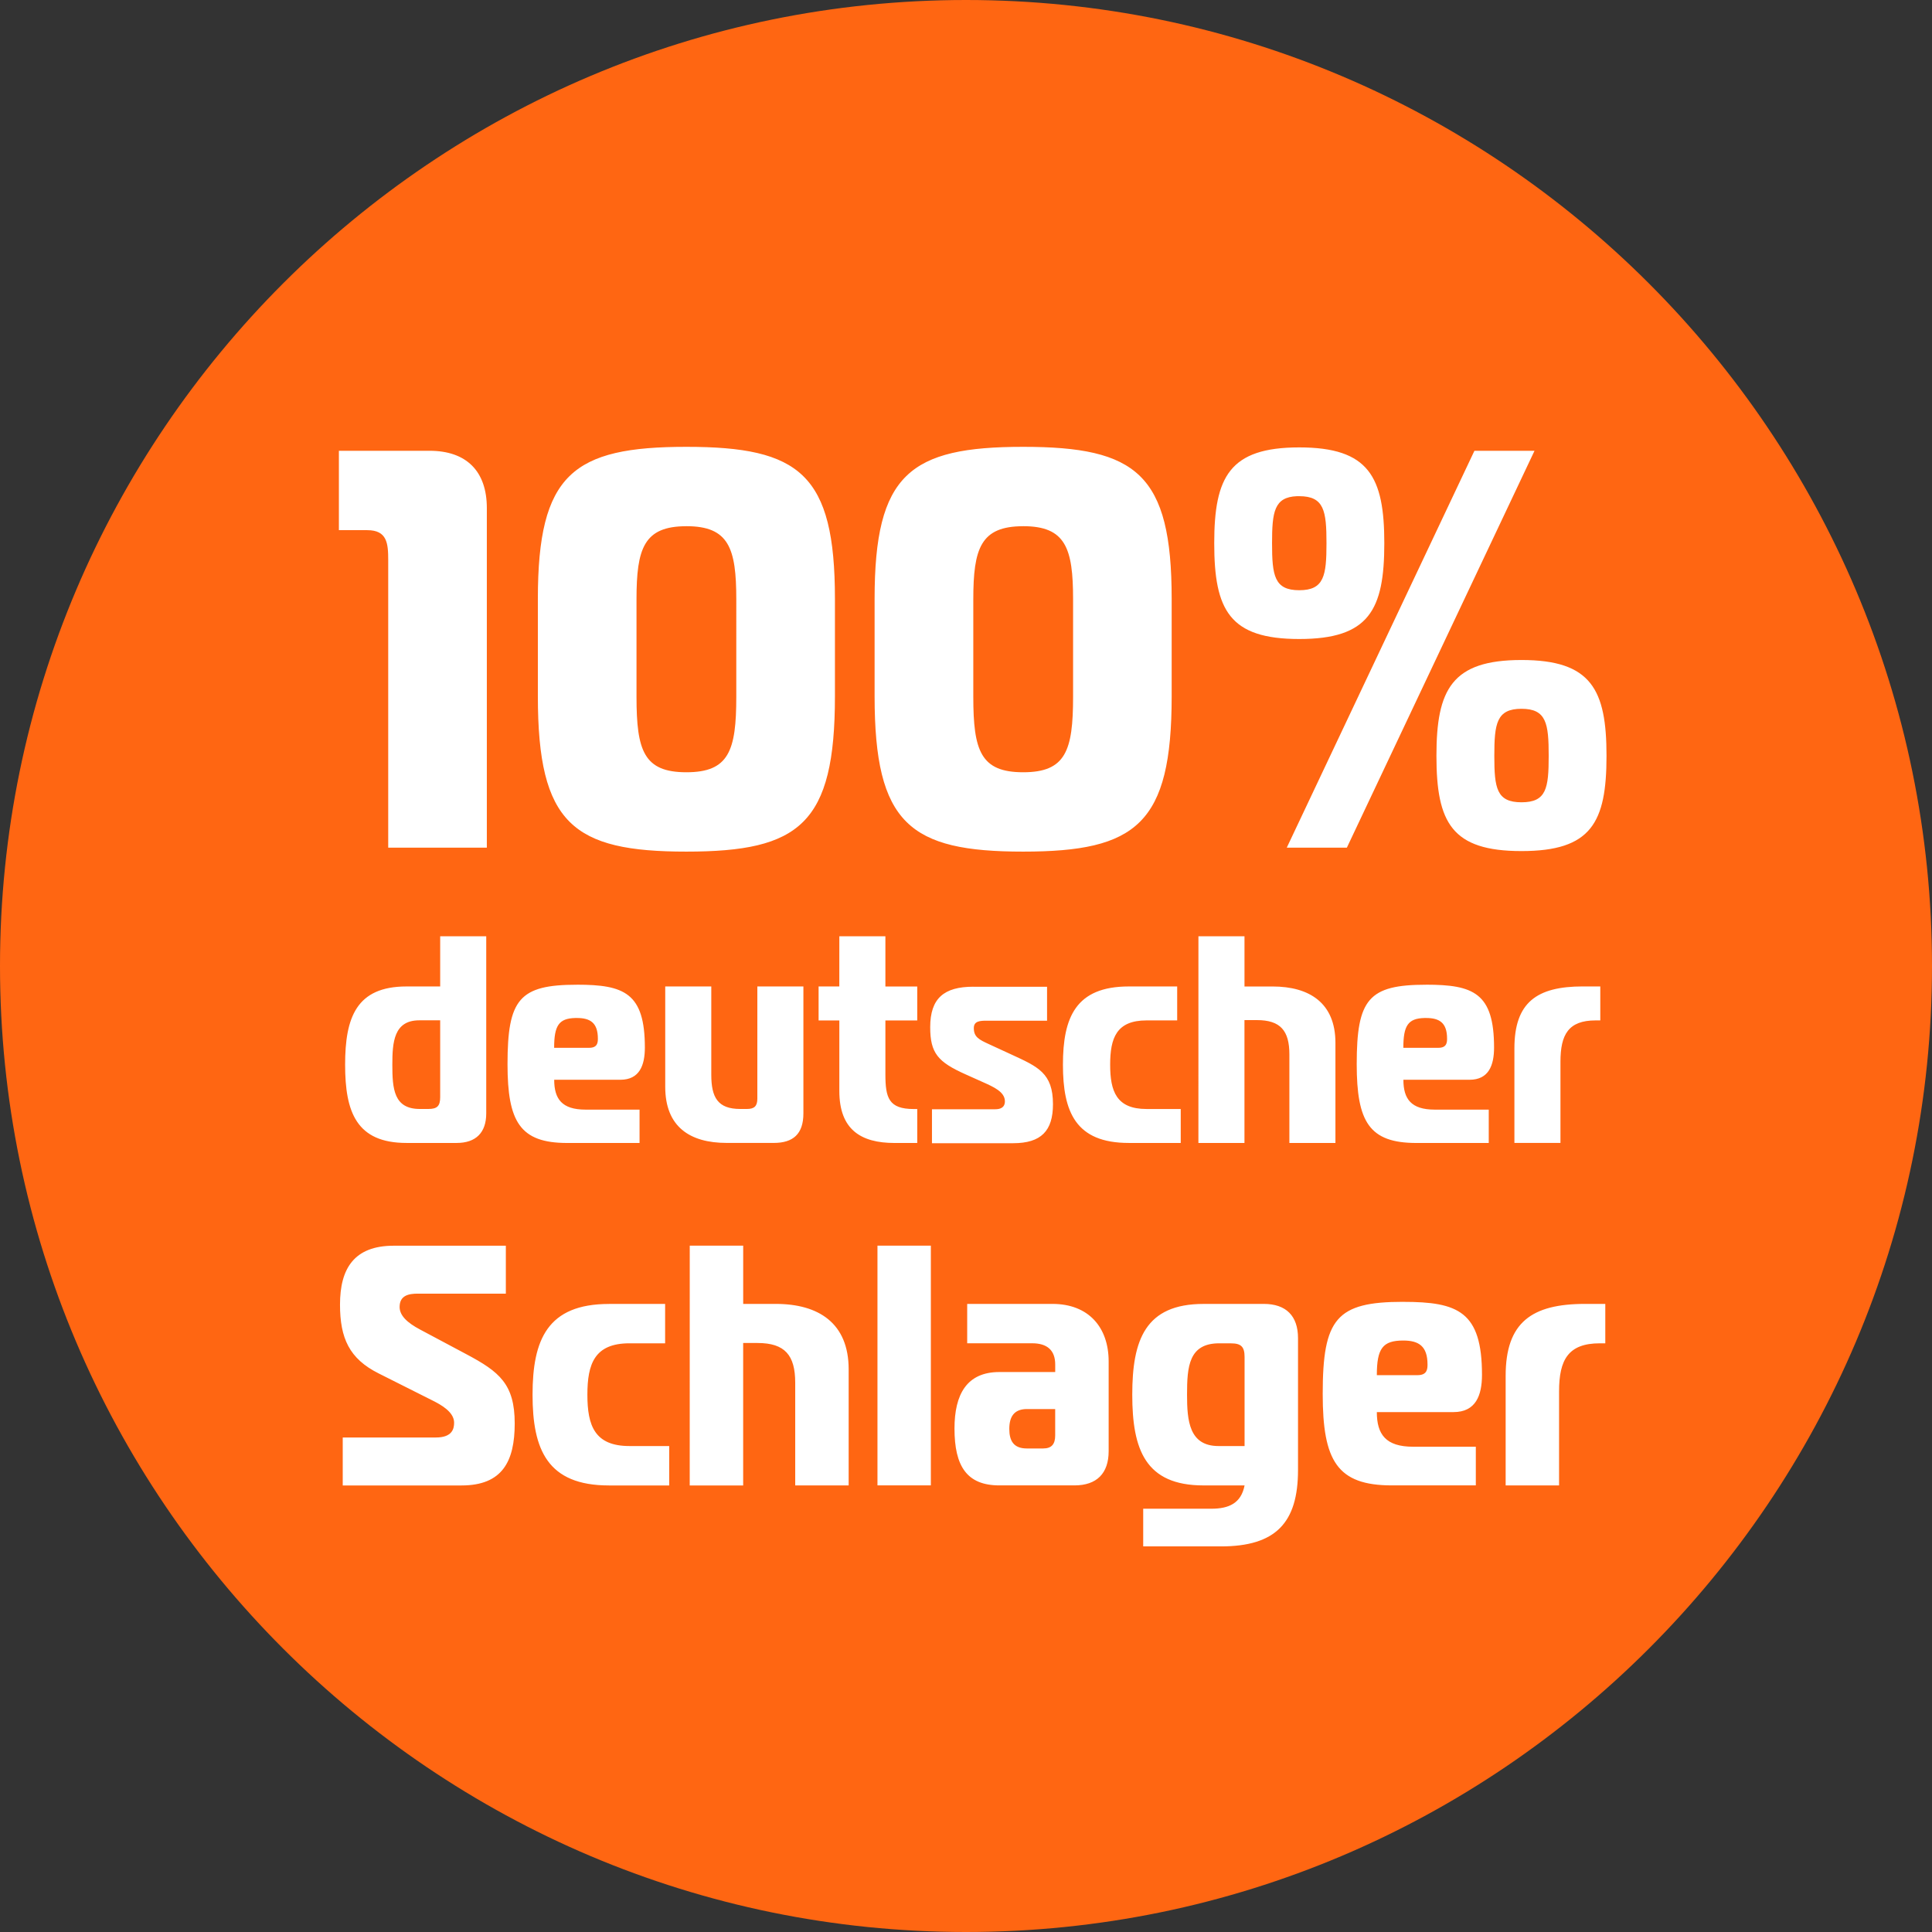 <?xml version="1.0" encoding="UTF-8" standalone="no"?>
<svg viewBox="0 0 68 68" version="1.1" width="68" height="68" xmlns="http://www.w3.org/2000/svg">
    <rect x="0" y="0" width="68" height="68" fill="#333333" stroke="none"/>
    <path style="fill: #ff6612"
          d="M 34,0 C 15.252,0 0,15.252 0,34 0,52.748 15.252,68 34,68 52.748,68 68,52.748 68,34 68,15.252 52.748,0 34,0 Z"/>
    <path style="fill:#ffffff"
          d="m 24.158,15.727 c 3.99,0 5.229,0.958 5.229,5.348 v 3.432 c 0,4.49 -1.238,5.467 -5.229,5.467 -3.99,0 -5.227,-0.977 -5.227,-5.467 v -3.432 c 0,-4.39 1.236,-5.348 5.227,-5.348 z m 11.854,0 c 3.99,0 5.227,0.958 5.227,5.348 v 3.432 c 0,4.49 -1.236,5.467 -5.227,5.467 -3.99,0 -5.229,-0.977 -5.229,-5.467 v -3.432 c 0,-4.39 1.238,-5.348 5.229,-5.348 z m 9.717,0.02 c 2.454,0 2.994,1.038 2.994,3.373 0,2.354 -0.54,3.371 -2.994,3.371 -2.455,0 -2.992,-1.017 -2.992,-3.371 0,-2.335 0.538,-3.373 2.992,-3.373 z m -33.801,0.119 h 3.191 c 1.297,0 2.016,0.718 2.016,2.016 V 29.834 H 13.664 V 19.717 c 0,-0.598 -0.04,-1.057 -0.738,-1.057 h -0.998 z m 39.967,0 h 2.115 l -6.605,13.969 h -2.115 z m -6.246,1.598 c -0.803,0.032 -0.877,0.554 -0.877,1.656 0,1.137 0.079,1.654 0.957,1.654 0.878,0 0.959,-0.517 0.959,-1.654 0,-1.137 -0.081,-1.656 -0.959,-1.656 -0.027,0 -0.054,-0.001 -0.08,0 z m -21.49,1.057 c -1.496,0 -1.756,0.779 -1.756,2.574 v 3.432 c 0,1.896 0.259,2.654 1.756,2.654 1.496,0 1.756,-0.758 1.756,-2.654 V 21.094 c 0,-1.796 -0.259,-2.574 -1.756,-2.574 z m 11.854,0 c -1.496,0 -1.756,0.779 -1.756,2.574 v 3.432 c 0,1.896 0.259,2.654 1.756,2.654 1.496,0 1.756,-0.758 1.756,-2.654 V 21.094 c 0,-1.796 -0.26,-2.574 -1.756,-2.574 z m 17.539,4.709 c 2.455,0 2.992,1.038 2.992,3.373 0,2.355 -0.538,3.352 -2.992,3.352 -2.454,0 -2.994,-0.997 -2.994,-3.352 0,-2.335 0.54,-3.373 2.994,-3.373 z m 0,1.717 c -0.878,0 -0.957,0.519 -0.957,1.656 0,1.137 0.079,1.635 0.957,1.635 0.878,0 0.957,-0.497 0.957,-1.635 0,-1.137 -0.079,-1.656 -0.957,-1.656 z m -38.059,8.006 h 1.621 v 6.236 c 0,0.675 -0.364,1.039 -1.039,1.039 h -1.766 c -1.767,0 -2.162,-1.091 -2.162,-2.754 0,-1.663 0.395,-2.754 2.162,-2.754 h 1.184 z m 14.049,0 h 1.621 v 1.768 h 1.121 v 1.195 h -1.121 v 1.891 c 0,0.832 0.114,1.227 0.998,1.227 h 0.123 v 1.195 h -0.799 c -1.195,0 -1.943,-0.479 -1.943,-1.83 v -2.482 H 28.812 V 34.719 h 0.729 z m 12.639,0 h 1.621 v 1.768 h 0.988 c 1.299,0 2.213,0.581 2.213,1.984 v 3.523 h -1.621 v -3.117 c 0,-0.831 -0.311,-1.207 -1.143,-1.207 h -0.438 v 4.324 h -1.621 z m -21.875,1.705 c 1.663,0 2.391,0.29 2.391,2.213 0,0.624 -0.188,1.133 -0.863,1.133 h -2.328 c 0,0.675 0.271,1.051 1.102,1.051 h 1.902 v 1.174 h -2.547 c -1.663,0 -2.1,-0.749 -2.1,-2.775 0,-2.287 0.416,-2.795 2.443,-2.795 z m 29.889,0 c 1.663,0 2.391,0.29 2.391,2.213 0,0.624 -0.188,1.133 -0.863,1.133 h -2.328 c 0,0.675 0.271,1.051 1.102,1.051 h 1.902 v 1.174 h -2.547 c -1.663,0 -2.1,-0.749 -2.1,-2.775 0,-2.287 0.416,-2.795 2.443,-2.795 z m -26.781,0.062 h 1.621 v 3.107 c 0,0.8 0.228,1.205 1.018,1.205 h 0.24 c 0.26,0 0.363,-0.104 0.363,-0.363 V 34.719 h 1.621 v 4.469 c 0,0.727 -0.364,1.039 -1.039,1.039 h -1.662 c -1.299,0 -2.162,-0.572 -2.162,-1.975 z m 16.316,0 h 1.703 v 1.195 h -1.08 c -1.06,0 -1.279,0.623 -1.279,1.559 0,0.935 0.22,1.559 1.279,1.559 h 1.205 v 1.195 h -1.828 c -1.871,0 -2.318,-1.091 -2.318,-2.754 0,-1.663 0.448,-2.754 2.318,-2.754 z m 15.982,0 h 0.613 v 1.195 h -0.166 c -0.956,0 -1.236,0.499 -1.236,1.455 v 2.857 h -1.621 v -3.326 c 0,-1.621 0.789,-2.182 2.41,-2.182 z m -21.457,0.01 h 2.598 v 1.195 h -2.121 c -0.239,0 -0.457,0.011 -0.457,0.26 0,0.312 0.177,0.404 0.541,0.57 l 0.77,0.355 c 0.945,0.436 1.475,0.654 1.475,1.756 0,0.935 -0.415,1.371 -1.402,1.371 h -2.857 v -1.195 h 2.225 c 0.156,0 0.342,-0.042 0.342,-0.281 0,-0.332 -0.405,-0.509 -0.779,-0.676 l -0.602,-0.27 c -0.977,-0.436 -1.248,-0.747 -1.248,-1.662 0,-1.018 0.488,-1.424 1.518,-1.424 z M 20.248,35.83 c -0.578,0.015 -0.744,0.264 -0.744,1.049 h 1.236 c 0.291,0 0.303,-0.187 0.303,-0.322 0,-0.561 -0.271,-0.727 -0.738,-0.727 -0.019,0 -0.038,-4.77e-4 -0.057,0 z m 29.889,0 c -0.577,0.015 -0.744,0.264 -0.744,1.049 h 1.236 c 0.291,0 0.303,-0.187 0.303,-0.322 0,-0.561 -0.27,-0.727 -0.738,-0.727 -0.019,0 -0.038,-4.76e-4 -0.057,0 z m -35.381,0.082 c -0.894,0 -0.947,0.771 -0.947,1.561 0,0.852 0.052,1.559 0.967,1.559 h 0.301 c 0.312,0 0.416,-0.104 0.416,-0.416 V 35.912 Z m 9.521,7.93 h 1.881 v 2.051 h 1.146 c 1.506,0 2.566,0.675 2.566,2.303 v 4.086 h -1.881 v -3.617 c 0,-0.964 -0.362,-1.396 -1.326,-1.396 h -0.506 v 5.014 h -1.881 z m 6.607,0 h 1.879 v 8.439 h -1.879 z m -17.023,0.002 h 3.943 v 1.688 h -3.1 c -0.314,0 -0.639,0.059 -0.639,0.469 0,0.301 0.266,0.555 0.725,0.797 l 1.627,0.867 c 1.157,0.615 1.699,1.049 1.699,2.436 0,1.337 -0.437,2.181 -1.869,2.182 h -4.184 v -1.688 h 3.279 c 0.579,0 0.641,-0.313 0.641,-0.518 0,-0.265 -0.217,-0.507 -0.688,-0.748 l -1.965,-0.988 c -1.037,-0.518 -1.363,-1.242 -1.363,-2.424 0,-1.266 0.494,-2.072 1.893,-2.072 z m 35.527,1.977 c 1.929,0 2.773,0.338 2.773,2.568 0,0.723 -0.218,1.312 -1.002,1.312 h -2.699 c 0,0.783 0.313,1.219 1.277,1.219 h 2.207 v 1.361 h -2.955 c -1.929,0 -2.434,-0.868 -2.434,-3.219 0,-2.652 0.481,-3.242 2.832,-3.242 z m -27.955,0.072 h 1.977 v 1.387 H 22.156 c -1.23,0 -1.482,0.723 -1.482,1.809 0,1.085 0.253,1.807 1.482,1.807 h 1.398 v 1.387 h -2.121 c -2.17,0 -2.689,-1.265 -2.689,-3.193 0,-1.929 0.519,-3.195 2.689,-3.195 z m 12.609,0 h 3.002 c 1.266,0 1.977,0.82 1.977,2.025 v 3.158 c 0,0.784 -0.421,1.205 -1.205,1.205 h -2.641 c -1.145,0 -1.58,-0.676 -1.58,-2.002 0,-1.205 0.435,-1.988 1.58,-1.988 h 1.965 v -0.266 c 0,-0.506 -0.29,-0.746 -0.809,-0.746 h -2.289 z m 8.318,0 h 2.121 c 0.783,0 1.205,0.421 1.205,1.205 v 4.641 c 0,1.857 -0.784,2.689 -2.713,2.689 h -2.736 v -1.326 h 2.4 c 0.615,0 1.047,-0.193 1.168,-0.82 h -1.445 c -2.049,0 -2.508,-1.265 -2.508,-3.193 0,-1.929 0.458,-3.195 2.508,-3.195 z m 13.43,0 h 0.711 v 1.387 h -0.193 c -1.109,0 -1.434,0.578 -1.434,1.688 v 3.314 H 52.994 V 48.424 c 0,-1.88 0.916,-2.531 2.797,-2.531 z m -6.402,1.289 c -0.723,0 -0.928,0.279 -0.928,1.219 h 1.434 c 0.338,0 0.35,-0.218 0.35,-0.375 0,-0.651 -0.313,-0.844 -0.855,-0.844 z m -6.475,0.098 c -1.072,0 -1.133,0.818 -1.133,1.807 0,0.916 0.073,1.809 1.109,1.809 h 0.916 v -3.133 c 0,-0.362 -0.121,-0.482 -0.482,-0.482 z m -6.803,2.314 c -0.416,0.015 -0.586,0.267 -0.586,0.699 0,0.41 0.145,0.688 0.615,0.688 h 0.578 c 0.301,0 0.422,-0.157 0.422,-0.459 v -0.928 h -0.988 c -0.014,0 -0.028,-4.93e-4 -0.041,0 z"/>
</svg>
